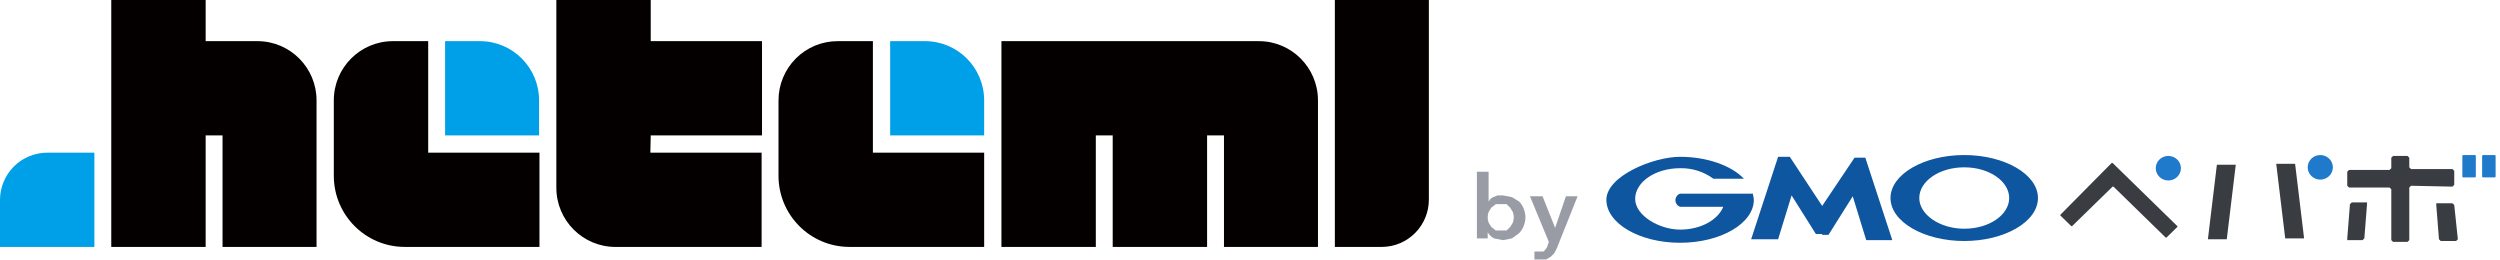 <svg fill="none" height="52" viewBox="0 0 500 52" width="500" xmlns="http://www.w3.org/2000/svg" xmlns:xlink="http://www.w3.org/1999/xlink"><clipPath id="a"><path d="m0 0h500v52h-500z"/></clipPath><g clip-path="url(#a)"><g clip-rule="evenodd" fill-rule="evenodd"><path d="m364.434 46.975h1.259l4.855-7.719 2.697 8.772h5.215l-5.395-16.491h-2.158l-6.473 9.649-6.474-9.825h-2.338l-5.394 16.491h5.394l2.698-8.772 4.855 7.719h1.259z" fill="#0e56a0"/><path d="m350.587 38.729h-14.565c-.273.096-.509.274-.677.51-.168.236-.259.517-.261.806 0 .587.375 1.112.938 1.316h8.632c-1.079 2.631-4.496 4.561-8.632 4.561-4.135 0-8.99-2.807-8.99-6.14 0-3.334 3.955-6.14 8.99-6.14 2.398-.053 4.744.69 6.654 2.105h6.114c-2.519-2.632-7.374-4.386-12.769-4.386-5.394 0-14.745 3.86-14.745 8.596 0 4.737 6.653 8.597 14.745 8.597 8.093 0 14.746-3.86 14.746-8.597-.025-.356-.085-.708-.18-1.052m42.259-7.896c-8.092 0-14.746 3.86-14.746 8.596 0 4.737 6.654 8.597 14.746 8.597s14.746-3.86 14.746-8.597c0-4.736-6.654-8.596-14.746-8.596zm0 14.737c-4.855 0-8.991-2.807-8.991-6.14 0-3.334 3.956-6.141 8.991-6.141s8.991 2.807 8.991 6.14c0 3.334-3.956 6.141-8.991 6.141z" fill="#0e56a0"/><path d="m469.451 47.676v.351h3.057l.36-.351.539-6.842v-.351h-3.057l-.359.351z" fill="#393c41"/><path d="m487.254 40.659v.351l.539 6.842.36.351h3.057l.36-.351-.72-6.842-.359-.351z" fill="#393c41"/><path d="m490.491 37.326.359-.351v-2.807l-.359-.351h-8.272l-.36-.351v-1.93l-.359-.351h-2.878l-.359.351v2.105l-.36.351h-8.092l-.36.351v2.807l.36.351h8.092l.36.351v10.175l.359.351h2.878l.359-.351v-10.526l.36-.351z" fill="#393c41"/><path d="m412.087 42.939c-.016.027-.024.057-.024.088s.008.061.024.088l2.158 2.105h.18l8.092-7.894h.18l10.43 10.175h.18l2.157-2.105c.016-.027.024-.057.024-.088s-.008-.061-.024-.088l-12.947-12.631h-.18z" fill="#393c41"/><path d="m441.578 47.852h3.777l1.798-14.912h-3.776z" fill="#393c41"/><path d="m455.425 32.764h-.18l1.798 14.912h3.777l-1.799-14.912z" fill="#393c41"/></g><path d="m494.966 31.01h-2.297c-.11 0-.2.09-.2.2v4.074c0 .111.09.2.2.2h2.297c.11 0 .2-.089.2-.2v-4.074c0-.11-.09-.2-.2-.2z" fill="#1f7acc"/><path d="m498.922 31.01h-2.297c-.11 0-.2.09-.2.2v4.074c0 .111.09.2.2.2h2.297c.11 0 .2-.089.2-.2v-4.074c0-.11-.09-.2-.2-.2z" fill="#1f7acc"/><g clip-rule="evenodd" fill-rule="evenodd"><path d="m433.666 36.098c1.39 0 2.518-1.1 2.518-2.457 0-1.356-1.127-2.456-2.518-2.456-1.39 0-2.517 1.1-2.517 2.456 0 1.357 1.127 2.457 2.517 2.457zm30.39-5.089c-1.39 0-2.517 1.1-2.517 2.456 0 1.357 1.127 2.456 2.518 2.456 1.39 0 2.517-1.1 2.517-2.456s-1.127-2.456-2.517-2.456" fill="#1f7acc"/><path d="m297.719 34.343v5.966l.36-.526.539-.351.9-.35h1.078l1.798.35 1.439.877c.388.408.693.884.899 1.404.225.558.347 1.152.36 1.754-.017.601-.139 1.195-.36 1.754-.206.52-.51.996-.9 1.404l-1.438 1.053-1.798.35-1.798-.35c-.532-.276-.971-.703-1.259-1.229v1.229h-2.158v-13.335zm5.035 9.123c-.002-.358-.063-.714-.18-1.053l-.54-.877-.719-.702h-2.158l-.899.702-.54.877c-.12.339-.18.695-.179 1.053-.005.359.056.715.18 1.053l.54.877.898.702h2.158l.72-.702.54-.877c.117-.339.178-.695.179-1.053z" fill="#999ca5"/><path d="m305.991 39.255h2.517l2.518 6.316 2.158-6.316h2.337l-4.136 10.351-.539 1.053-.719.702-.899.526h-2.338v-1.579h1.798l.36-.351.359-.526.36-1.053z" fill="#999ca5"/><path d="m276.41 49.385h-9.439v-49.385h18.801v39.923c0 5.196-4.179 9.42-9.362 9.462z" fill="#040000"/><path d="m0 40c-0-1.248.246-2.485.725-3.638.479-1.153 1.181-2.2 2.067-3.08.884-.879 1.933-1.574 3.087-2.045 1.154-.471 2.39-.709 3.636-.699h9.362v18.847h-18.877z" fill="#00a0e9"/><path d="m130.147 27.077h22.255v-18.846h-22.256v-8.231h-18.877v37.538c0 6.543 5.29 11.847 11.818 11.847h29.237v-18.847h-22.254l.076-3.461z" fill="#040000"/><path d="m95.999 8.231h-6.983v18.846h18.8v-7c0-6.543-5.29-11.846-11.817-11.846z" fill="#00a0e9"/><path d="m251.777 8.231h-51.491v41.154h18.878v-22.308h3.376v22.308h18.878v-22.308h3.376v22.308h18.8v-29.308c0-6.543-5.29-11.846-11.817-11.846zm-200.21 0h-10.435v-8.231h-18.878v49.385h18.877v-22.308h3.377v22.308h18.8v-29.308c0-6.513-5.244-11.804-11.741-11.846zm34.072 22.307v-22.307h-7.06c-6.526 0-11.817 5.303-11.817 11.846v15.076c0 7.86 6.356 14.23 14.196 14.23h26.935v-18.844z" fill="#040000"/><path d="m185.016 8.231h-6.984v18.846h18.8v-7c0-6.543-5.29-11.846-11.817-11.846" fill="#00a0e9"/><path d="m174.579 30.538v-22.307h-7.06c-3.134 0-6.14 1.248-8.356 3.47-2.217 2.224-3.462 5.236-3.462 8.376v15.076c0 7.86 6.356 14.23 14.197 14.23h26.935v-18.844z" fill="#040000"/></g></g></svg>